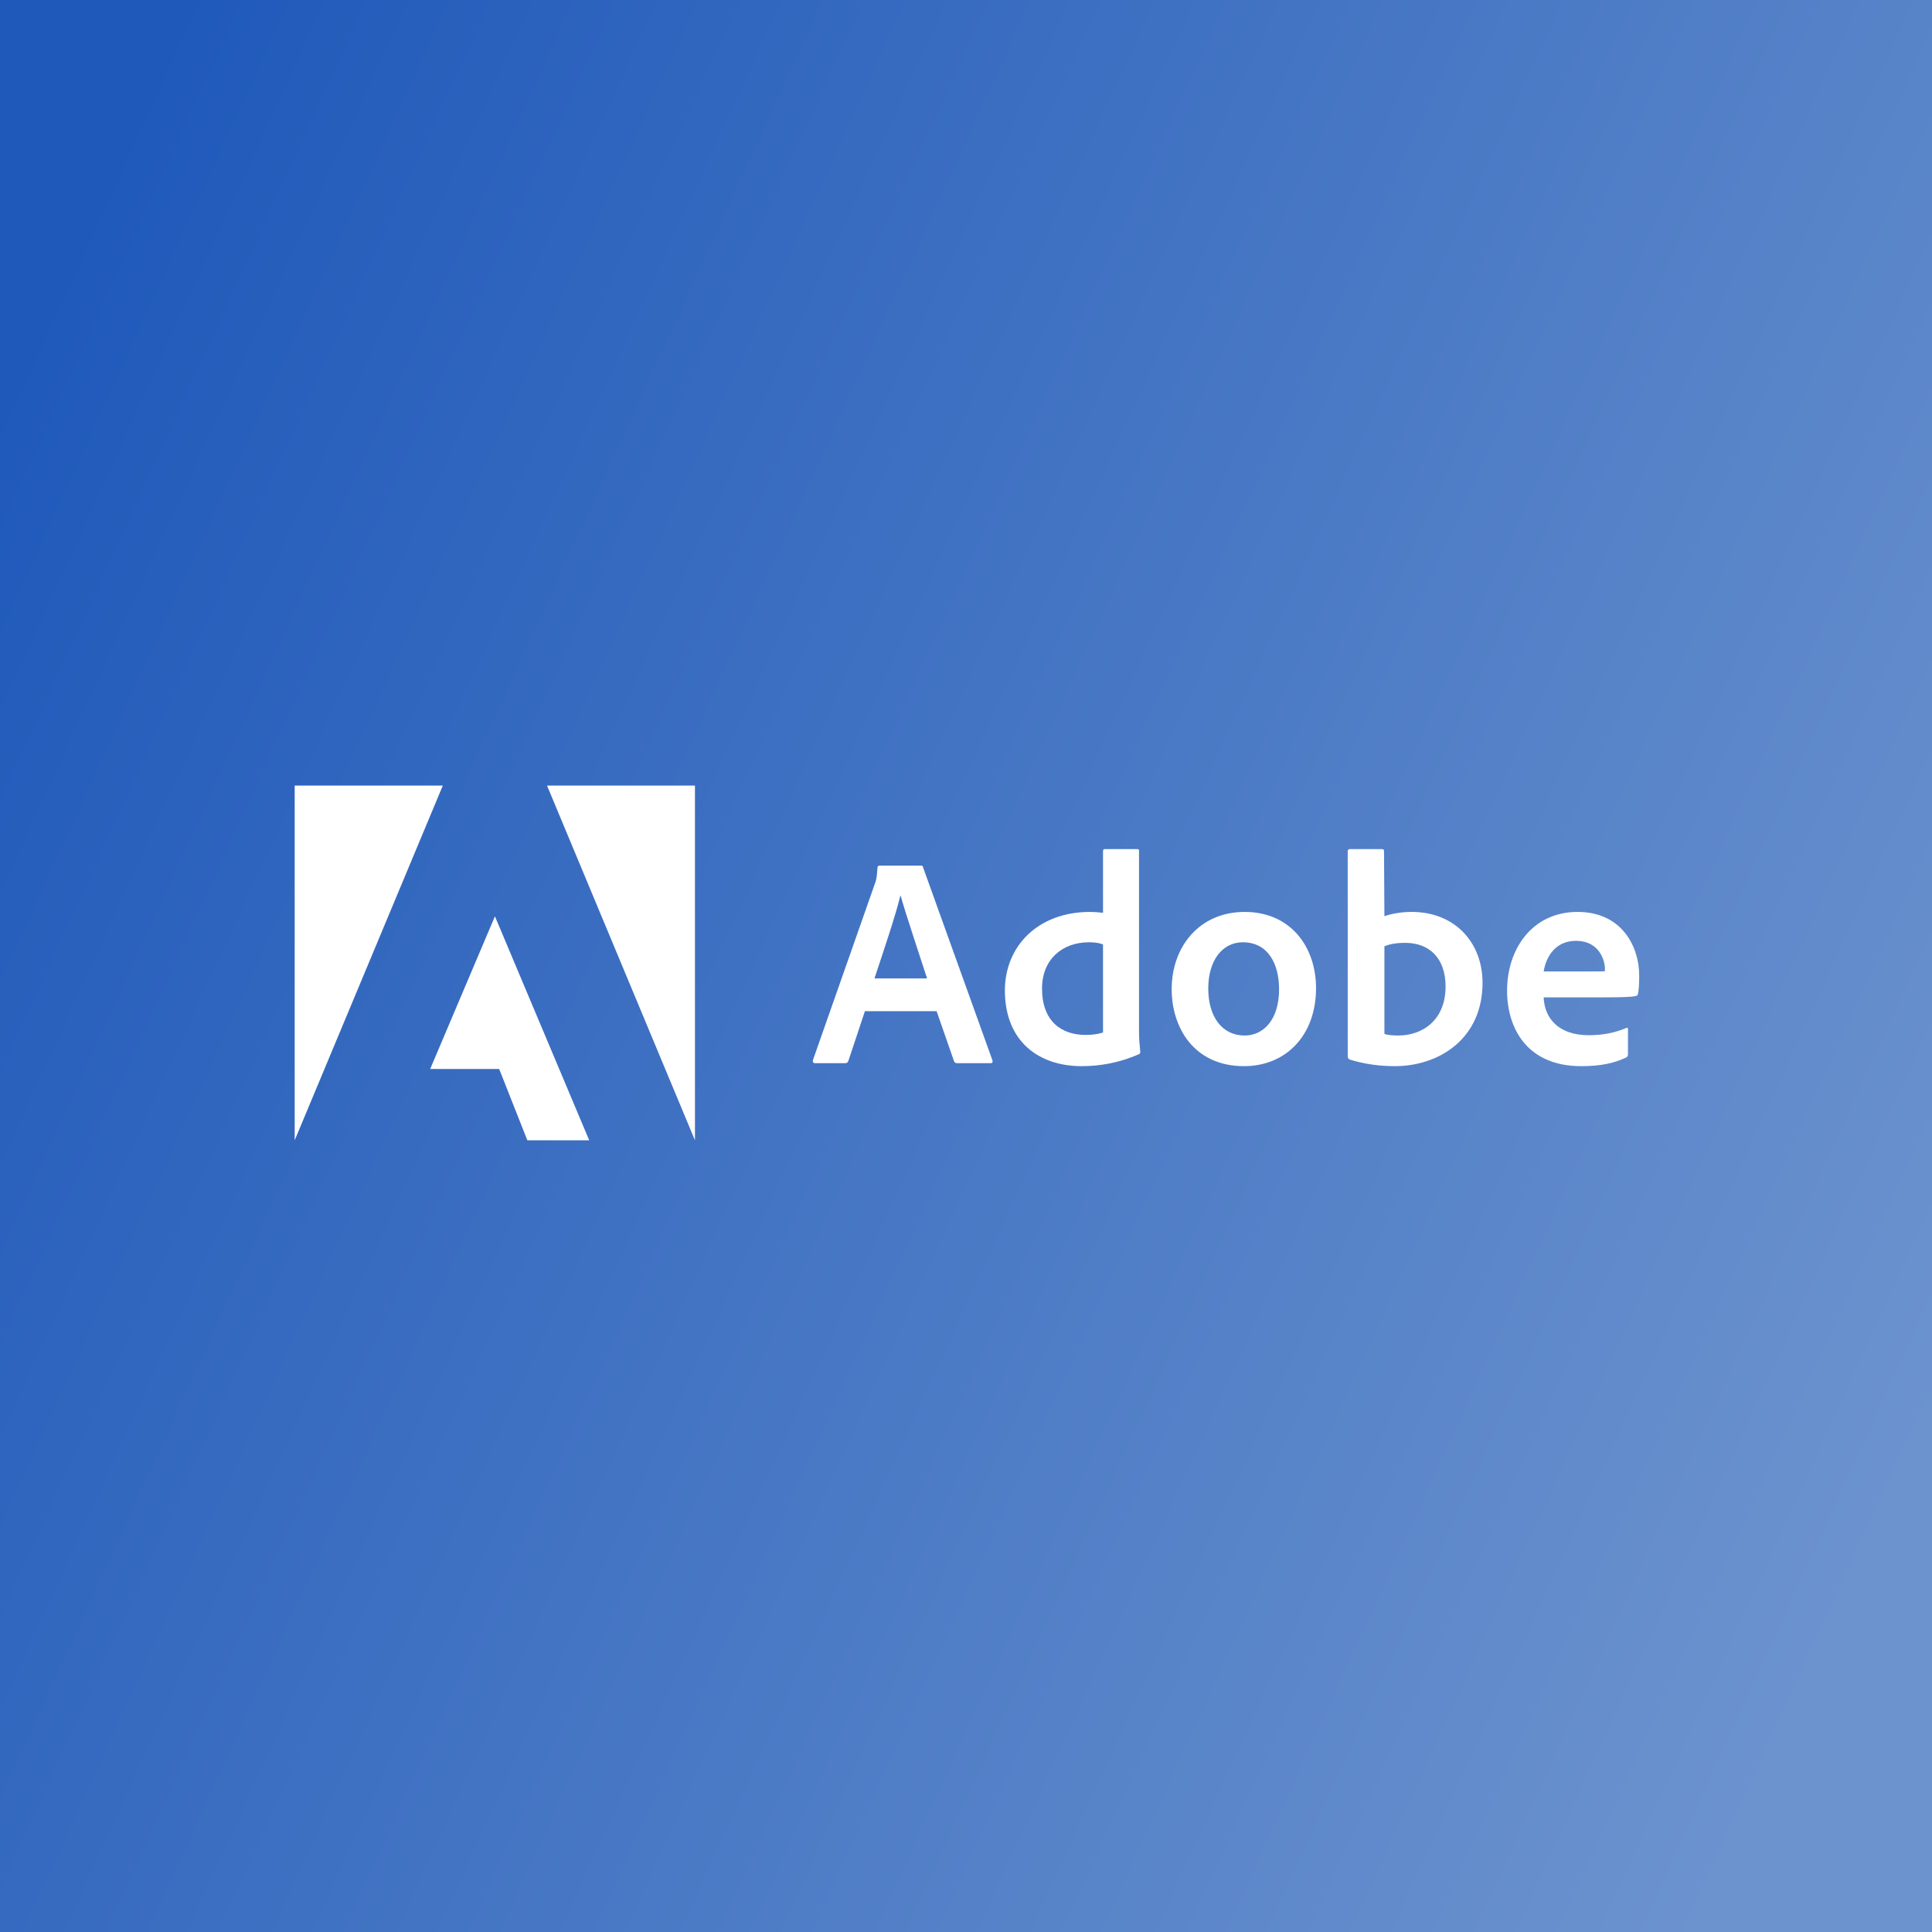 <svg width="100" height="100" viewBox="0 0 100 100" fill="none" xmlns="http://www.w3.org/2000/svg">
<rect x="0" y="0" width="100" height="100" fill="#333333" stroke="none"/>
<rect width="100" height="100" fill="url(#paint0_linear_1186_15122)"/>
<g clip-path="url(#clip0_1186_15122)">
<path d="M22.92 40.661H15.253V59.022L22.92 40.661Z" fill="white"/>
<path d="M28.314 40.661H35.971V59.022L28.314 40.661Z" fill="white"/>
<path d="M25.617 47.428L30.497 59.021H27.295L25.837 55.33H22.266L25.617 47.428Z" fill="white"/>
<path d="M48.479 52.338L49.383 54.934C49.413 54.999 49.458 55.029 49.538 55.029H51.276C51.371 55.029 51.386 54.984 51.371 54.889L47.78 44.901C47.765 44.821 47.75 44.806 47.67 44.806H45.513C45.453 44.806 45.418 44.851 45.418 44.916C45.388 45.441 45.343 45.601 45.278 45.756L42.076 54.874C42.061 54.984 42.096 55.029 42.186 55.029H43.739C43.834 55.029 43.879 54.999 43.914 54.904L44.768 52.338H48.479ZM45.263 50.642C45.732 49.222 46.352 47.401 46.601 46.361H46.616C46.926 47.452 47.655 49.612 47.985 50.642H45.263Z" fill="white"/>
<path d="M55.988 55.184C56.922 55.184 57.916 55.014 58.925 54.578C59.005 54.548 59.02 54.514 59.02 54.438C58.99 54.158 58.955 53.753 58.955 53.443V44.04C58.955 43.98 58.955 43.95 58.88 43.95H57.187C57.122 43.95 57.092 43.98 57.092 44.06V47.246C56.827 47.216 56.643 47.201 56.423 47.201C53.691 47.201 52.013 49.007 52.013 51.262C52.013 53.878 53.736 55.184 55.988 55.184ZM57.092 53.443C56.812 53.533 56.503 53.568 56.188 53.568C54.949 53.568 53.935 52.868 53.935 51.167C53.935 49.662 54.979 48.772 56.363 48.772C56.643 48.772 56.887 48.802 57.092 48.882V53.443Z" fill="white"/>
<path d="M64.422 47.201C62.089 47.201 60.646 48.992 60.646 51.202C60.646 53.178 61.795 55.184 64.387 55.184C66.58 55.184 68.118 53.568 68.118 51.152C68.118 49.022 66.814 47.201 64.422 47.201ZM64.327 48.772C65.645 48.772 66.205 49.907 66.205 51.202C66.205 52.803 65.381 53.598 64.422 53.598C63.238 53.598 62.539 52.603 62.539 51.167C62.539 49.692 63.283 48.772 64.327 48.772Z" fill="white"/>
<path d="M69.868 43.95C69.803 43.95 69.758 43.98 69.758 44.06V54.703C69.758 54.748 69.803 54.829 69.868 54.844C70.613 55.074 71.392 55.184 72.196 55.184C74.499 55.184 76.736 53.753 76.736 50.872C76.736 48.787 75.308 47.201 73.07 47.201C72.556 47.201 72.076 47.281 71.657 47.421L71.637 44.075C71.637 43.965 71.607 43.95 71.497 43.95H69.868ZM74.823 51.062C74.823 52.788 73.644 53.598 72.371 53.598C72.106 53.598 71.871 53.583 71.657 53.518V48.977C71.901 48.882 72.196 48.802 72.74 48.802C73.969 48.802 74.823 49.582 74.823 51.062Z" fill="white"/>
<path d="M83.056 51.623C83.815 51.623 84.439 51.608 84.654 51.557C84.734 51.542 84.764 51.513 84.779 51.447C84.824 51.277 84.844 50.922 84.844 50.487C84.844 49.007 83.955 47.201 81.657 47.201C79.309 47.201 78.006 49.117 78.006 51.277C78.006 53.193 79.015 55.184 81.842 55.184C82.901 55.184 83.585 55.014 84.174 54.733C84.234 54.703 84.264 54.654 84.264 54.563V53.268C84.264 53.193 84.219 53.178 84.174 53.208C83.585 53.458 82.946 53.583 82.246 53.583C80.663 53.583 79.944 52.708 79.899 51.623H83.056ZM79.899 50.282C80.024 49.522 80.503 48.697 81.577 48.697C82.761 48.697 83.071 49.692 83.071 50.142C83.071 50.157 83.071 50.222 83.071 50.267C83.006 50.282 82.806 50.282 82.216 50.282H79.899Z" fill="white"/>
</g>
<defs>
<linearGradient id="paint0_linear_1186_15122" x1="5.25" y1="8.929" x2="108.207" y2="56.011" gradientUnits="userSpaceOnUse">
<stop stop-color="#1F59BA"/>
<stop offset="1" stop-color="#6C93CE"/>
</linearGradient>
<clipPath id="clip0_1186_15122">
<rect width="70" height="19" fill="white" transform="translate(15 40.5)"/>
</clipPath>
</defs>
</svg>
